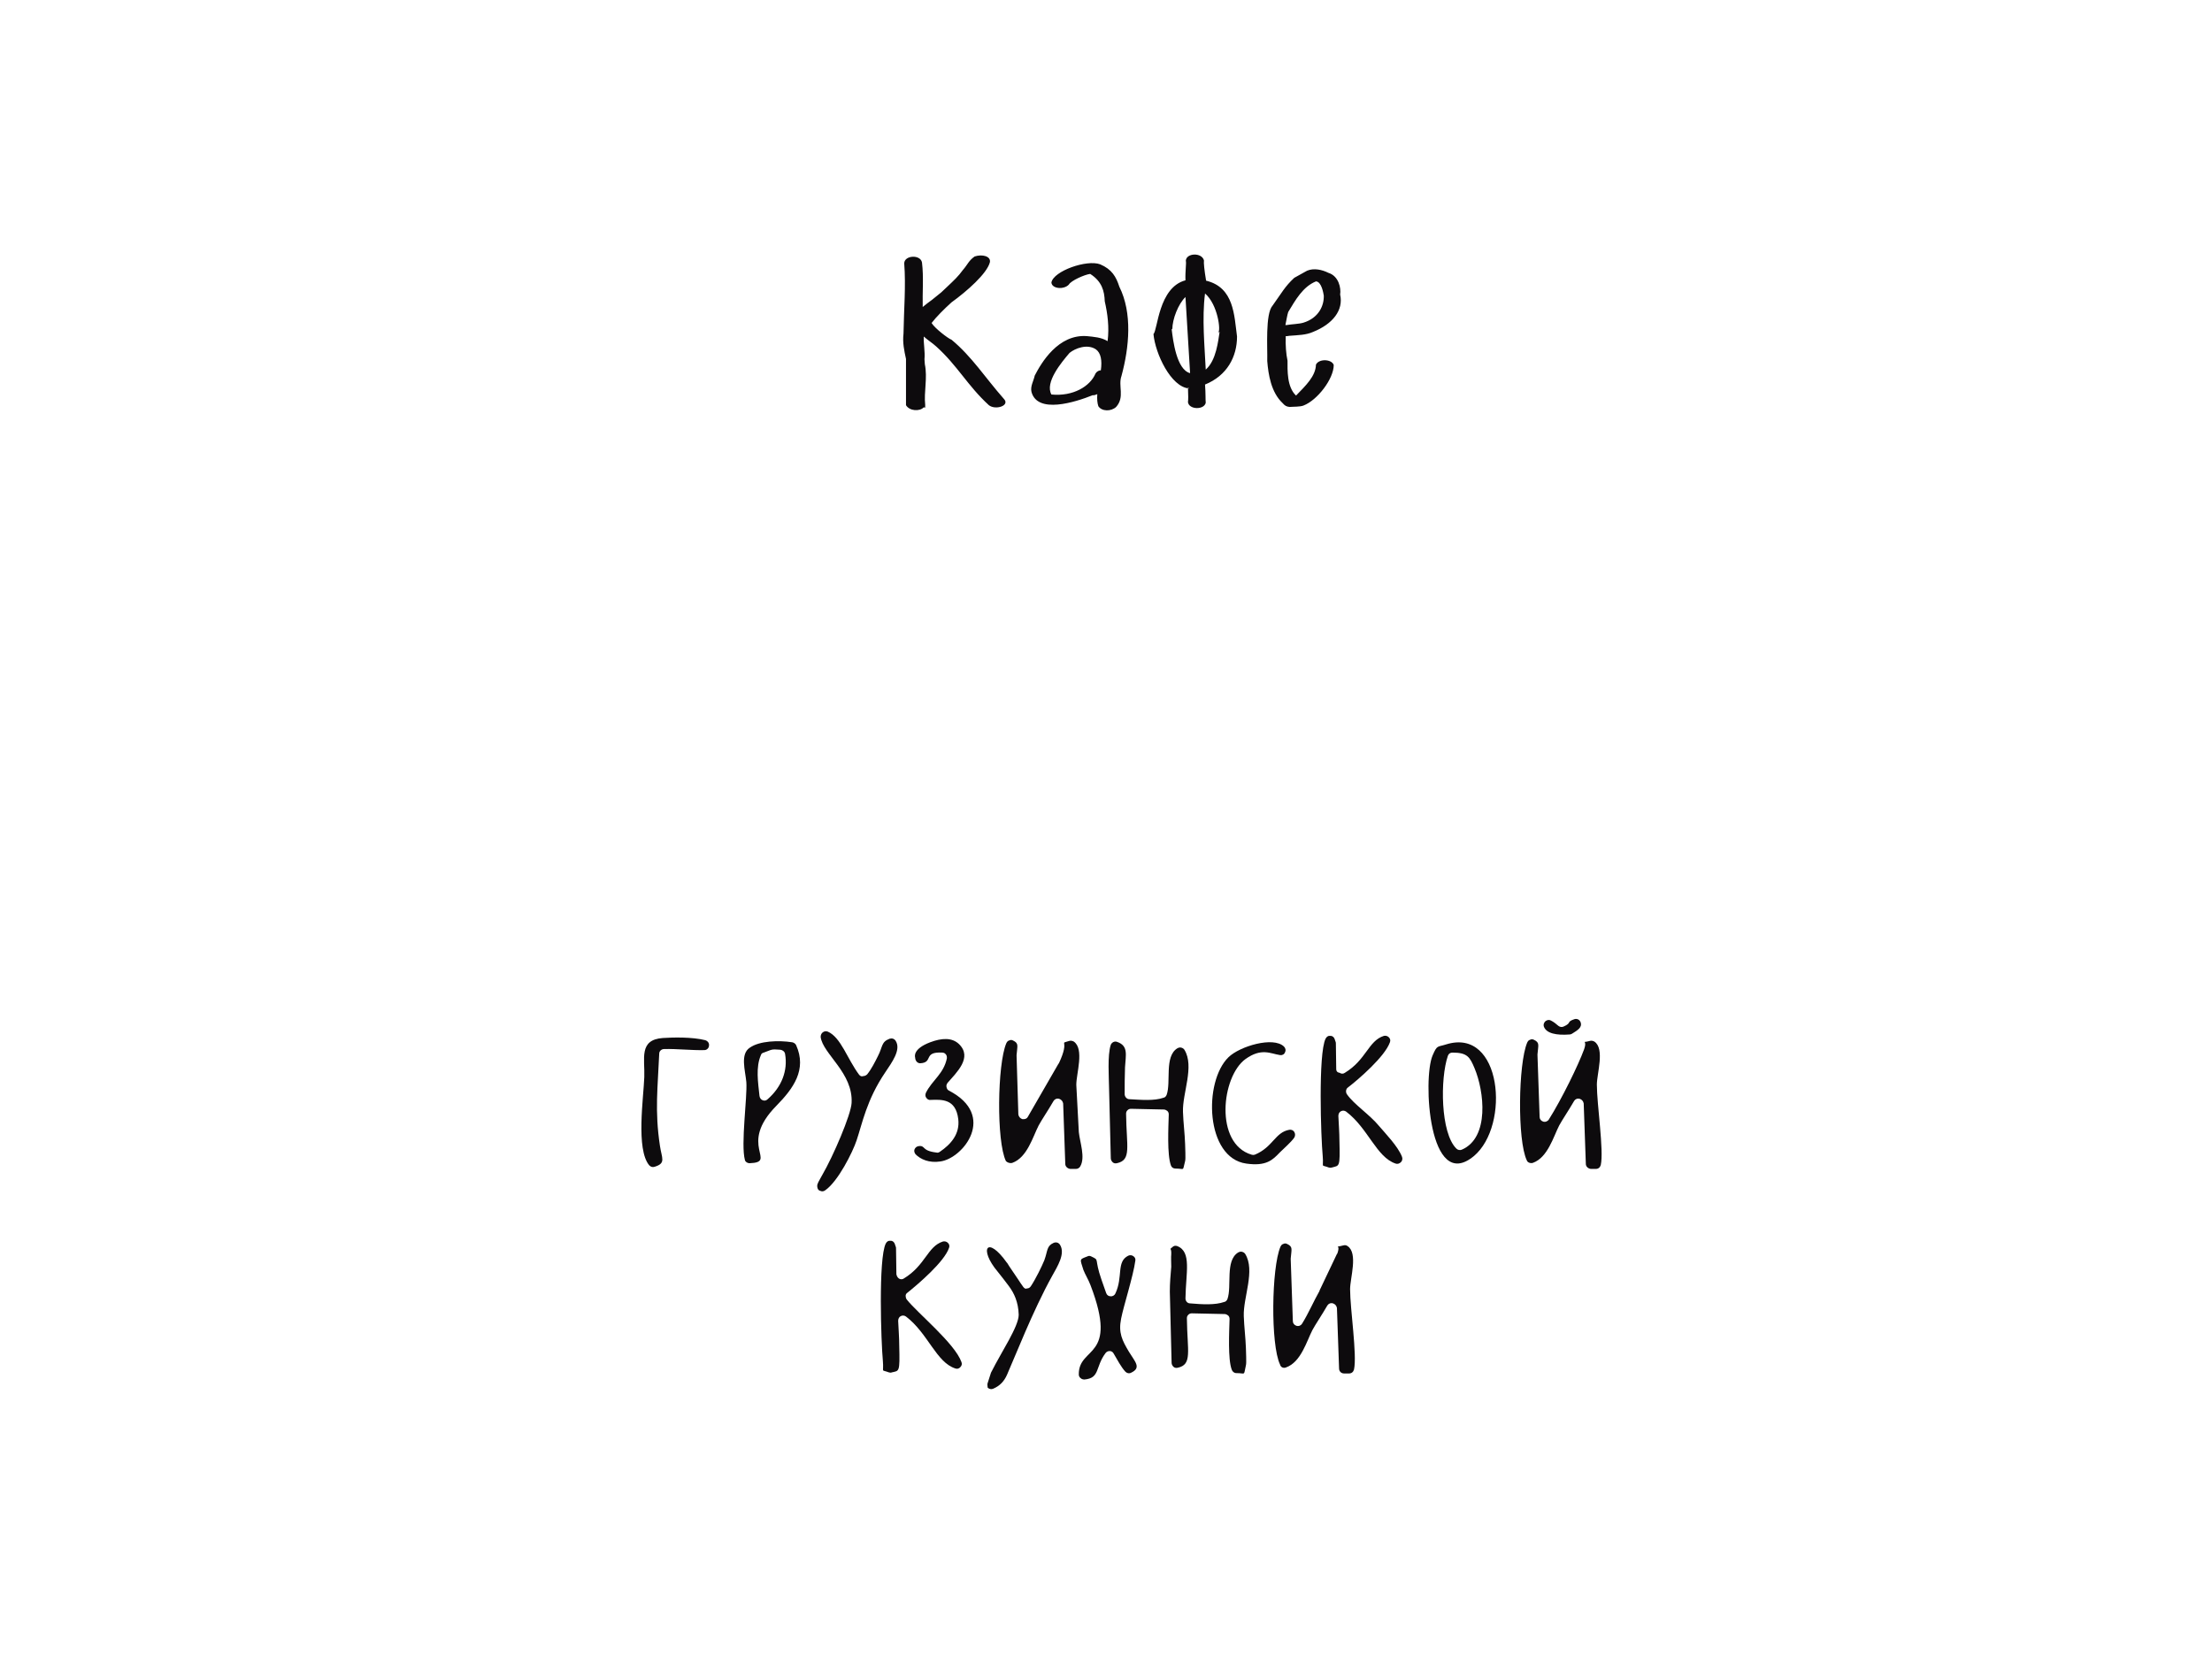 <?xml version="1.0" encoding="UTF-8"?> <svg xmlns="http://www.w3.org/2000/svg" width="747" height="559" viewBox="0 0 747 559" fill="none"><path fill-rule="evenodd" clip-rule="evenodd" d="M434.318 461.908C439.361 460.106 441.282 453.016 443.204 449.291C444.164 447.489 446.446 444.124 448.247 441C448.607 440.399 449.328 440.038 450.168 440.279C450.889 440.519 451.369 441.12 451.489 441.841L452.209 462.269C452.209 463.23 452.93 463.951 453.89 463.951H455.572C456.412 463.951 457.013 463.47 457.253 462.629C458.333 457.702 455.932 442.201 455.932 435.472C455.932 431.747 458.694 423.336 455.091 420.932C454.611 420.572 454.131 420.572 453.65 420.692C450.168 421.653 452.93 419.851 451.609 423.456C451.609 423.456 451.609 423.576 451.489 423.576L445.605 435.953V436.073C443.684 439.438 441.883 443.643 439.721 447.128C439.361 447.729 438.641 448.089 437.8 447.849C437.08 447.609 436.599 447.008 436.599 446.287L435.879 425.379C435.879 425.258 435.879 425.258 435.879 425.138C436.119 422.014 436.719 421.173 434.678 420.211C434.198 419.971 433.838 419.971 433.357 420.211C432.877 420.332 432.637 420.692 432.397 421.173C429.395 428.262 429.035 454.218 432.277 460.947C432.517 461.908 433.477 462.269 434.318 461.908Z" fill="#0D0B0D"></path><path fill-rule="evenodd" clip-rule="evenodd" d="M395.055 436.313L395.655 460.345C395.655 460.826 395.895 461.307 396.255 461.667C396.616 462.028 397.096 462.148 397.696 462.028C402.74 460.946 400.938 456.5 400.818 445.325C400.818 444.844 400.938 444.484 401.299 444.123C401.659 443.763 402.019 443.643 402.499 443.643L413.547 443.883C414.027 443.883 414.387 444.123 414.747 444.364C415.108 444.724 415.228 445.085 415.228 445.565C415.108 450.011 414.627 459.023 415.948 462.628C416.188 463.349 416.789 463.83 417.509 463.83C420.751 463.83 419.911 464.911 420.751 461.186C420.991 460.465 420.751 456.38 420.751 455.419C420.631 451.814 420.151 448.209 420.031 444.604C419.791 438.235 423.993 429.223 420.511 423.575C420.271 423.215 419.911 422.974 419.43 422.854C418.95 422.734 418.59 422.854 418.11 423.095C413.667 425.858 416.068 434.51 414.507 438.836C414.267 439.317 414.027 439.677 413.427 439.797C410.304 440.879 406.102 440.638 401.899 440.278C400.938 440.278 400.338 439.437 400.338 438.596C400.458 429.944 402.499 422.854 397.576 420.932C396.976 420.691 396.376 420.812 395.895 421.292C394.694 422.374 395.655 421.172 395.535 423.695C395.415 424.537 395.535 426.7 395.535 427.901C395.295 430.785 395.055 433.429 395.055 436.313Z" fill="#0D0B0D"></path><path fill-rule="evenodd" clip-rule="evenodd" d="M302.714 430.426L302.594 421.774C302.594 421.533 302.594 421.293 302.474 421.053C302.354 420.692 302.234 420.452 302.234 420.332C301.994 419.611 301.514 419.13 300.793 419.13C300.073 419.01 299.472 419.37 299.112 420.091C296.59 425.259 297.551 453.497 298.151 459.745C298.512 463.951 297.311 462.509 300.193 463.591C300.553 463.711 300.913 463.711 301.153 463.591C303.675 462.99 303.915 463.711 303.675 454.578C303.675 451.815 303.435 448.931 303.315 446.167C303.315 445.446 303.675 444.845 304.155 444.605C304.756 444.244 305.476 444.364 305.956 444.725C313.401 450.373 316.163 460.226 322.647 462.269C323.248 462.509 323.968 462.269 324.328 461.788C324.809 461.308 324.929 460.707 324.688 460.106C322.407 453.737 309.919 443.643 306.197 438.957C305.956 438.597 305.836 438.116 305.836 437.756C305.836 437.275 306.076 436.914 306.437 436.674C310.039 433.79 318.925 426.22 320.486 421.533C320.726 420.933 320.606 420.332 320.126 419.851C319.645 419.37 319.045 419.25 318.444 419.371C313.161 421.053 312.561 427.421 305.236 431.867C304.756 432.228 304.035 432.228 303.555 431.867C303.075 431.507 302.834 431.026 302.714 430.426Z" fill="#0D0B0D"></path><path fill-rule="evenodd" clip-rule="evenodd" d="M373.559 436.793C373.079 435.351 372.479 433.789 371.998 432.347C369.356 424.777 371.518 425.859 368.516 424.417C368.036 424.176 367.675 424.176 367.195 424.417C364.433 425.498 364.673 425.138 365.874 428.983C366.475 430.545 367.555 432.227 368.276 434.15C377.882 459.264 364.193 454.578 364.313 464.311C364.313 464.791 364.553 465.272 364.914 465.512C365.274 465.873 365.754 465.993 366.234 465.993C371.518 465.512 369.837 461.787 373.319 457.101C373.679 456.62 374.16 456.38 374.76 456.38C375.36 456.38 375.841 456.741 376.081 457.221C377.282 459.264 378.602 461.787 380.043 463.35C380.524 463.83 381.244 464.071 381.965 463.71C385.567 462.028 383.285 459.985 381.244 456.62C378.963 452.775 377.642 450.252 378.602 445.445C379.443 441.119 382.685 431.146 383.406 425.859C383.526 425.258 383.285 424.657 382.685 424.296C382.205 423.936 381.484 423.936 381.004 424.176C376.921 426.219 379.323 431.266 376.681 436.914C376.441 437.514 375.721 437.995 375 437.875C374.4 437.875 373.799 437.514 373.559 436.793Z" fill="#0D0B0D"></path><path fill-rule="evenodd" clip-rule="evenodd" d="M345.581 434.75C344.981 433.909 344.38 433.068 343.78 432.107C343.179 431.146 340.778 427.781 340.177 426.699C340.177 426.699 340.177 426.579 340.057 426.579C333.333 417.086 330.451 421.893 336.935 429.583C337.536 430.304 340.057 433.549 340.658 434.39C342.459 436.793 343.9 439.797 344.02 444.123C344.02 448.089 338.136 456.74 334.774 463.469C334.774 463.59 334.654 463.59 334.654 463.71L333.573 467.074C333.453 467.315 333.453 467.555 333.453 467.795C333.573 468.877 333.453 468.637 333.693 468.877C334.174 469.237 334.774 469.358 335.374 469.117C337.656 468.156 339.097 466.594 340.057 464.431C342.579 458.783 348.823 442.681 355.307 431.025C357.108 427.781 359.87 423.455 357.949 420.451C357.469 419.73 356.628 419.49 355.787 419.85C353.386 420.932 353.866 422.494 352.665 425.738C351.825 427.781 349.784 431.987 348.103 434.51C347.742 434.991 347.382 435.231 346.782 435.231C346.421 435.471 345.941 435.231 345.581 434.75Z" fill="#0D0B0D"></path><path fill-rule="evenodd" clip-rule="evenodd" d="M341.86 392.814C346.903 391.012 348.824 383.922 350.746 380.197C351.706 378.395 353.988 375.03 355.789 371.906C356.149 371.305 356.87 370.945 357.71 371.185C358.431 371.425 358.911 372.026 359.031 372.747L359.751 393.175C359.751 394.016 360.472 394.737 361.432 394.857H363.354C363.954 394.857 364.554 394.497 364.795 394.016C366.596 391.012 364.675 385.845 364.314 382.36C364.314 382.36 364.314 382.36 364.314 382.24L363.474 366.499V366.378C363.474 362.653 366.236 354.362 362.633 351.839C362.153 351.598 361.673 351.478 361.192 351.598C357.23 352.8 361.553 350.757 357.59 359.169C357.59 359.169 357.59 359.289 357.47 359.289L347.143 377.193C346.783 377.914 346.063 378.154 345.222 378.034C344.502 377.794 344.021 377.193 343.901 376.472L343.301 356.645C343.301 356.525 343.301 356.525 343.301 356.405C343.541 353.281 344.141 352.439 342.1 351.478C341.62 351.238 341.259 351.238 340.779 351.478C340.299 351.598 340.059 351.959 339.819 352.439C336.817 359.529 336.456 385.484 339.699 392.213C340.179 392.694 341.019 393.055 341.86 392.814Z" fill="#0D0B0D"></path><path fill-rule="evenodd" clip-rule="evenodd" d="M517.652 392.814C522.696 391.012 524.617 383.922 526.538 380.197C527.499 378.395 529.78 375.03 531.581 371.906C531.942 371.305 532.662 370.945 533.503 371.185C534.223 371.425 534.703 372.026 534.823 372.747L535.544 393.175C535.544 394.016 536.264 394.737 537.225 394.857H538.906C539.747 394.857 540.347 394.377 540.587 393.535C541.668 388.609 539.266 373.108 539.266 366.378C539.266 362.653 542.028 354.242 538.426 351.839C537.945 351.598 537.465 351.478 536.985 351.598C533.503 352.56 536.264 350.757 534.944 354.482C533.022 359.769 527.379 371.305 523.056 378.154C522.696 378.755 521.855 379.116 521.135 378.875C520.414 378.635 519.934 378.034 519.934 377.313L519.213 356.405C519.213 356.285 519.213 356.285 519.213 356.165C519.454 353.04 520.054 352.199 518.013 351.238C517.532 350.998 517.172 350.998 516.692 351.238C516.211 351.358 515.971 351.719 515.731 352.199C512.729 359.289 512.369 385.244 515.611 391.973C515.851 392.694 516.812 393.055 517.652 392.814Z" fill="#0D0B0D"></path><path fill-rule="evenodd" clip-rule="evenodd" d="M374.521 367.099L375.121 391.251C375.121 391.732 375.361 392.213 375.721 392.573C376.082 392.934 376.562 393.054 377.162 392.934C382.206 391.852 380.404 387.406 380.284 376.231C380.284 375.75 380.404 375.39 380.765 375.029C381.125 374.669 381.485 374.549 381.965 374.549L393.013 374.789C393.493 374.789 393.853 375.029 394.213 375.27C394.574 375.63 394.694 375.991 394.694 376.471C394.574 380.917 394.093 389.93 395.414 393.655C395.654 394.376 396.255 394.736 396.975 394.736C400.217 394.736 399.257 395.818 400.217 392.213C400.457 391.492 400.217 387.406 400.217 386.445C400.097 382.84 399.617 379.235 399.497 375.63C399.257 369.262 403.459 360.249 399.977 354.602C399.737 354.241 399.377 354.001 398.896 353.881C398.416 353.76 398.056 353.881 397.576 354.121C393.133 356.885 395.534 365.536 393.973 369.862C393.733 370.343 393.493 370.703 392.893 370.824C389.771 371.905 385.568 371.545 381.365 371.304C380.525 371.304 379.804 370.463 379.804 369.622C379.804 366.618 379.804 363.614 379.924 360.49C380.164 356.404 381.125 353.28 377.282 351.958C376.442 351.598 375.481 352.078 375.121 352.919C373.92 356.404 374.521 364.455 374.521 367.099Z" fill="#0D0B0D"></path><path fill-rule="evenodd" clip-rule="evenodd" d="M451.249 361.211L451.129 352.559C451.129 352.319 451.129 352.078 451.009 351.838C450.889 351.478 450.769 351.237 450.769 351.117C450.529 350.396 450.048 349.915 449.328 349.915C448.607 349.795 448.007 350.156 447.647 350.877C445.125 356.044 446.086 384.282 446.686 390.531C447.046 394.736 445.845 393.294 448.727 394.376C449.088 394.496 449.448 394.496 449.808 394.376C452.33 393.655 452.57 394.496 452.33 385.364C452.33 382.6 452.089 379.716 451.969 376.952C451.969 376.231 452.33 375.63 452.81 375.39C453.41 375.03 454.131 375.15 454.611 375.51C462.056 381.158 464.818 390.891 471.302 393.054C471.902 393.294 472.623 393.054 473.103 392.573C473.583 392.093 473.703 391.372 473.463 390.771C472.142 387.286 467.82 382.84 465.778 380.437C462.536 376.472 457.253 373.107 454.851 369.622C454.371 368.901 454.491 367.82 455.212 367.339C458.814 364.575 467.7 356.885 469.381 352.078C469.621 351.478 469.501 350.877 469.02 350.396C468.54 349.915 467.94 349.795 467.339 349.915C462.056 351.598 461.456 357.966 454.131 362.412C453.651 362.773 452.93 362.773 452.45 362.412C451.609 362.292 451.249 361.812 451.249 361.211Z" fill="#0D0B0D"></path><path fill-rule="evenodd" clip-rule="evenodd" d="M491.837 388.007C486.434 382.72 486.314 364.335 488.955 356.644C489.195 355.923 489.796 355.563 490.516 355.563C495.559 355.563 496.4 357.125 497.961 360.85C501.203 368.541 503.124 384.282 493.638 388.368C493.038 388.608 492.317 388.488 491.837 388.007ZM488.355 352.799C485.353 353.761 485.353 352.919 483.792 356.524C480.43 364.335 482.471 403.148 497.721 390.531C510.089 380.196 507.207 346.911 488.355 352.799Z" fill="#0D0B0D"></path><path fill-rule="evenodd" clip-rule="evenodd" d="M257.925 355.563C260.926 354.481 260.326 354.361 263.568 354.602C264.289 354.722 265.009 355.202 265.129 356.044C266.09 361.571 264.048 367.099 259.245 371.304C258.765 371.785 258.165 371.905 257.564 371.665C256.964 371.425 256.604 370.944 256.484 370.223C256.003 365.657 255.163 360.49 256.964 356.404C257.084 355.923 257.444 355.683 257.925 355.563ZM253.121 392.934C262.848 392.573 248.919 386.926 262.247 373.467C267.891 367.699 272.574 361.331 268.852 353.04C268.611 352.559 268.131 352.198 267.531 352.078C262.968 351.357 256.484 351.598 253.242 353.881C249.879 356.044 251.681 361.571 252.041 365.537C252.401 370.704 250.12 386.565 251.56 391.852C251.681 392.453 252.401 392.934 253.121 392.934Z" fill="#0D0B0D"></path><path fill-rule="evenodd" clip-rule="evenodd" d="M290.106 363.013C286.144 357.726 283.982 350.396 279.54 348.474C278.939 348.233 278.339 348.354 277.858 348.714C277.378 349.074 277.138 349.675 277.138 350.276C277.859 356.044 288.185 362.413 287.585 372.627C287.345 376.592 281.461 390.411 277.618 397.02C277.498 397.14 276.538 399.062 276.298 399.423V399.543C276.177 399.663 275.817 400.264 276.057 401.225C276.177 401.826 276.538 402.187 277.138 402.307C277.618 402.547 278.219 402.427 278.699 402.067C283.022 399.062 287.945 389.209 289.266 385.244C291.187 379.596 292.628 371.545 298.992 362.172C301.153 358.928 304.396 354.602 302.474 351.598C301.994 350.877 301.274 350.637 300.433 350.877C297.551 351.958 298.152 353.521 296.47 356.765C295.51 358.688 294.309 361.091 292.868 362.893C292.508 363.254 292.028 363.494 291.547 363.494C290.947 363.734 290.467 363.494 290.106 363.013Z" fill="#0D0B0D"></path><path fill-rule="evenodd" clip-rule="evenodd" d="M435.401 381.639C430.598 382.48 429.877 387.527 423.753 390.051C423.393 390.171 423.033 390.171 422.673 390.051C410.065 386.326 412.466 363.615 420.631 357.727C426.035 353.881 429.037 355.924 432.279 356.405C432.999 356.525 433.72 356.165 433.96 355.444C434.32 354.723 434.08 354.002 433.6 353.521C429.997 350.036 418.71 353.401 414.868 357.126C406.342 365.417 407.063 391.132 420.872 393.055C427.596 394.016 429.757 391.853 432.159 389.33C433.84 387.647 435.881 385.965 437.082 384.283C437.442 383.682 437.442 382.961 437.082 382.36C436.722 381.759 436.001 381.519 435.401 381.639Z" fill="#0D0B0D"></path><path fill-rule="evenodd" clip-rule="evenodd" d="M310.761 359.168C315.324 358.928 311.601 355.203 318.205 355.563C318.686 355.563 319.166 355.803 319.406 356.164C319.766 356.524 319.766 357.005 319.766 357.486C318.686 362.773 314.843 364.816 312.682 369.141C312.442 369.742 312.442 370.343 312.802 370.824C313.162 371.304 313.642 371.665 314.243 371.545C317.965 371.425 322.768 371.064 323.609 378.034C324.209 383.08 321.087 386.565 317.365 389.089C317.005 389.329 316.644 389.449 316.284 389.329C311.001 388.728 312.682 386.806 310.16 387.166C309.56 387.286 309.08 387.647 308.839 388.247C308.599 388.848 308.839 389.449 309.2 389.93C310.881 391.612 313.763 392.934 317.605 392.333C325.29 391.252 336.697 376.832 320.487 368.421C320.007 368.18 319.766 367.82 319.646 367.219C319.526 366.738 319.646 366.258 320.007 365.777C323.008 362.292 328.532 357.245 323.849 352.679C321.447 350.396 317.965 350.636 314.123 352.078C308.119 354.361 308.959 357.005 309.08 357.365V357.486V357.606C309.32 358.687 310.04 359.168 310.761 359.168Z" fill="#0D0B0D"></path><path fill-rule="evenodd" clip-rule="evenodd" d="M221.061 394.135C225.023 392.934 223.463 391.251 222.863 387.046C221.062 375.15 222.142 367.339 222.622 355.923C222.622 355.082 223.342 354.361 224.303 354.361C228.506 354.241 233.789 354.842 237.872 354.722C238.712 354.722 239.434 354.001 239.434 353.16C239.554 352.319 238.953 351.598 238.113 351.357C233.79 350.276 227.426 350.396 223.824 350.636C215.658 351.237 217.82 357.606 217.58 363.854C217.339 370.824 214.697 388.247 219.261 393.655C219.741 394.135 220.34 394.376 221.061 394.135Z" fill="#0D0B0D"></path><path fill-rule="evenodd" clip-rule="evenodd" d="M530.861 349.195C532.782 347.993 534.463 347.032 533.743 345.23C533.383 344.389 532.542 344.028 531.702 344.268C528.82 345.23 530.981 345.47 527.979 346.792C527.379 347.032 526.778 346.912 526.298 346.552C525.458 345.831 524.737 345.23 523.777 344.749C523.176 344.389 522.456 344.509 521.855 344.989C521.375 345.47 521.135 346.191 521.375 346.792C522.216 349.075 525.578 349.796 530.141 349.435C530.381 349.435 530.621 349.315 530.861 349.195Z" fill="#0D0B0D"></path><path fill-rule="evenodd" clip-rule="evenodd" d="M305.356 88.921C305.957 96.611 305.236 104.662 305.116 112.713C304.756 115.717 305.356 118.481 305.957 121.244V136.866C307.157 138.908 310.64 139.029 311.96 137.587L312.441 137.707V136.746C311.96 132.42 313.282 127.613 312.322 123.047L312.201 121.365C312.441 118.721 311.84 116.077 311.96 113.674C313.281 114.876 314.842 115.837 316.163 117.039C323.368 123.528 326.73 130.257 333.935 136.866C336.216 138.668 341.259 136.986 338.978 134.703C332.734 127.613 328.171 120.403 321.326 114.756C320.246 114.395 315.683 110.91 314.602 109.108C316.163 107.065 318.925 104.301 321.326 102.138C326.49 98.413 333.335 92.405 334.296 88.56C334.656 86.517 331.653 85.796 329.132 86.637C327.09 88.079 326.85 89.281 325.169 91.204C323.608 93.367 322.167 94.688 319.886 96.851L317.844 98.774L314.722 101.297C313.762 102.018 312.561 102.859 311.6 103.701C311.48 98.774 311.96 93.607 311.36 88.68C310.88 85.916 305.476 86.157 305.356 88.921ZM360.952 96.13C361.672 94.808 366.236 92.766 368.158 92.525C372.12 95.049 372.96 98.293 373.08 101.778C374.04 105.984 374.641 110.55 374.04 115.236C371.879 113.914 369.358 113.794 367.197 113.554C357.351 112.713 351.586 122.686 349.425 126.892C349.064 128.695 347.864 130.497 348.344 132.42C350.385 139.87 362.993 135.904 368.997 133.501C369.598 133.621 370.079 133.261 370.559 133.141C370.439 134.823 370.558 136.145 370.918 137.226C372.119 139.029 375.241 139.029 376.922 137.466C379.924 134.102 377.523 130.377 378.723 127.012C381.365 117.279 382.446 105.743 378.003 96.851C376.922 93.487 375.482 90.963 371.52 89.281C366.957 87.599 355.789 91.564 355.068 95.409C355.188 97.572 359.271 97.933 360.952 96.13ZM369.958 126.171C368.157 130.497 362.393 133.982 355.068 133.261C352.787 129.175 358.43 122.446 361.192 119.202C363.113 117.64 367.196 116.077 370.078 118C371.759 119.202 372.239 121.725 371.759 125.09C371.038 125.09 370.318 125.57 369.958 126.171ZM400.457 88.079C400.697 88.921 400.217 91.444 400.337 94.688C391.211 97.092 390.971 111.511 389.53 112.833C390.131 119.442 395.414 130.737 401.538 131.218L401.178 130.858C401.298 133.501 401.298 135.183 401.178 135.784C401.418 138.428 406.701 138.548 407.182 136.025C407.062 135.183 407.182 132.9 406.942 129.896C414.386 126.892 417.748 120.523 417.748 113.674C416.788 106.585 416.788 97.092 407.302 94.808C406.701 91.204 406.461 88.8 406.581 87.959C405.861 85.195 400.577 85.436 400.457 88.079ZM395.895 111.271C395.895 107.786 397.936 102.619 400.337 100.336L401.898 126.051C397.335 124.849 396.135 115.116 395.654 111.031L395.895 111.271ZM411.865 112.112C411.384 114.996 410.784 121.725 407.182 124.849C406.821 117.039 405.861 107.546 406.942 99.134C411.264 102.859 412.345 111.752 411.384 112.352L411.865 112.112ZM435.4 113.434C438.402 113.193 441.043 113.193 443.445 112.112C450.049 109.468 453.773 104.782 452.572 99.495C452.932 97.332 452.091 93.246 448.608 92.165C446.447 91.083 443.685 90.483 441.404 91.444L437.081 93.847C433.839 96.851 432.879 98.894 429.757 103.22C427.236 105.984 428.075 117.64 427.955 121.965C428.315 126.532 429.276 132.54 433.118 136.145C433.959 137.106 434.439 137.346 435.52 137.466C436.721 137.346 439.002 137.466 440.203 136.986C444.886 135.183 450.409 127.974 450.409 123.287C449.689 121.244 445.366 121.124 444.406 123.167C444.285 127.132 440.923 130.257 437.681 133.621C434.559 130.737 434.799 124.97 434.799 121.845C434.319 119.562 434.079 116.678 434.199 113.554C434.439 113.554 434.919 113.554 435.4 113.434ZM435.04 105.383C437.441 101.417 439.963 96.851 444.406 95.049C446.327 95.169 446.927 99.134 447.047 99.855C447.167 103.34 445.246 107.426 440.203 108.988C438.642 109.468 436.36 109.468 434.319 109.829C434.199 109.709 434.079 109.829 434.079 109.829C434.439 108.147 434.679 106.464 435.04 105.383Z" fill="#0D0B0D"></path></svg> 